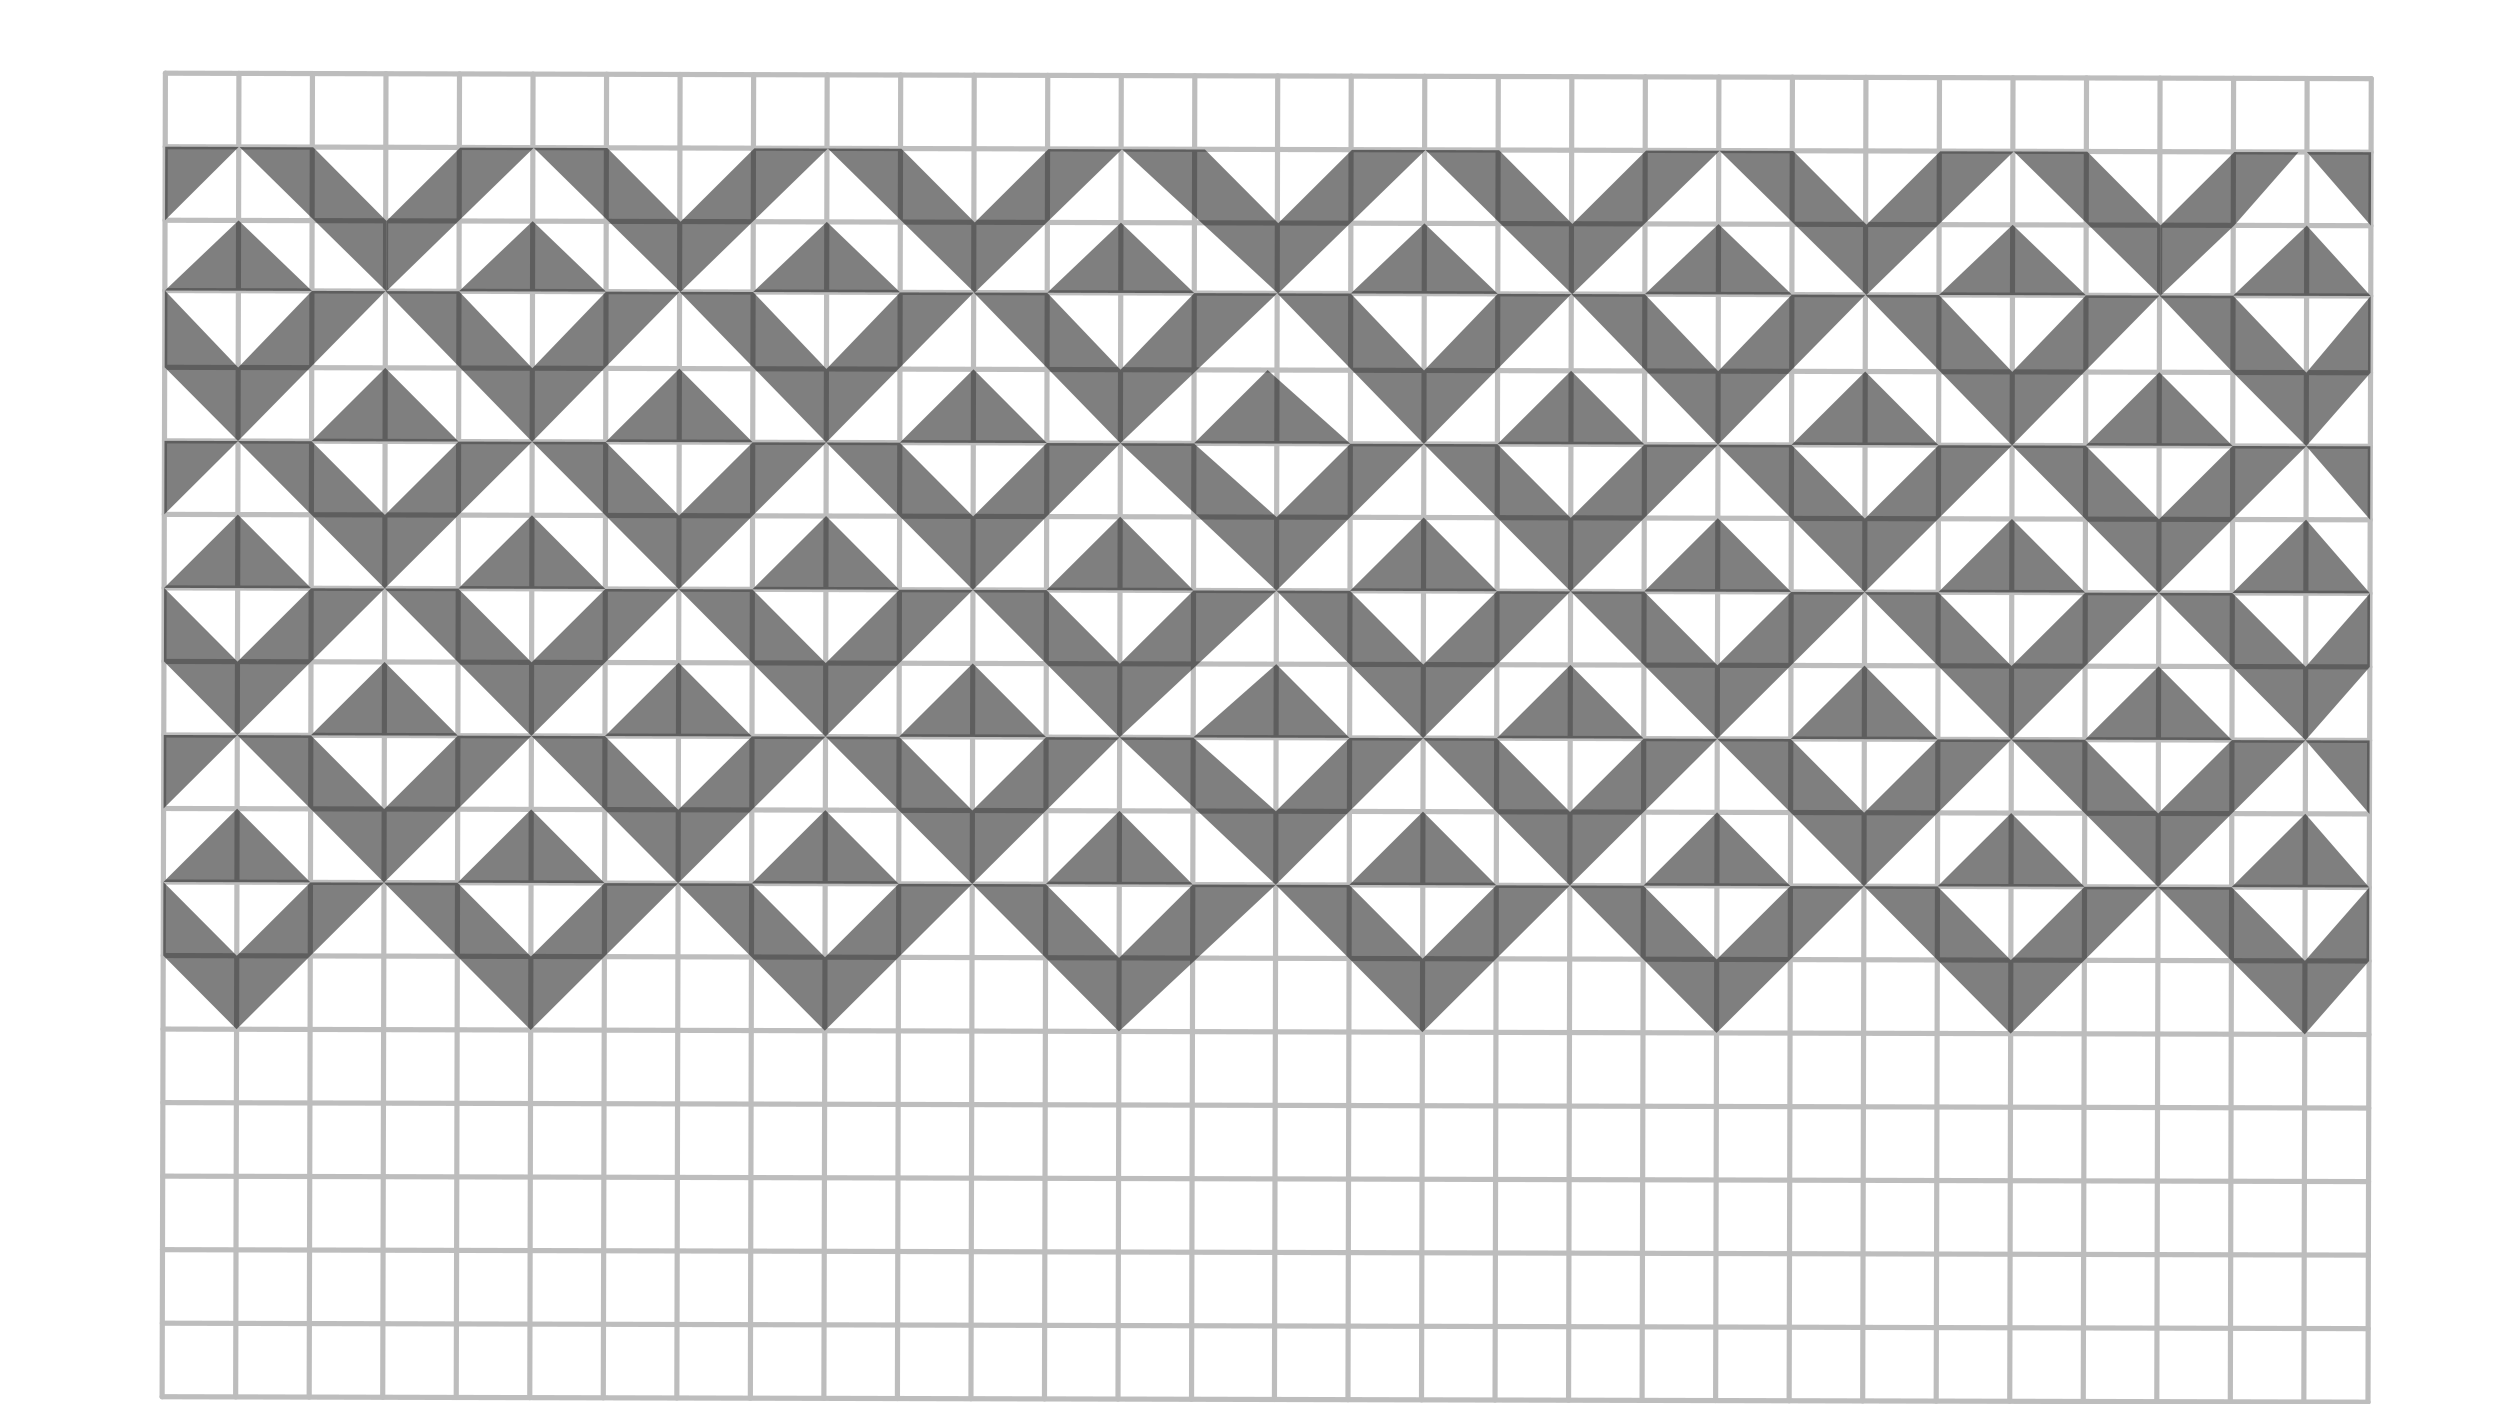 <svg xmlns="http://www.w3.org/2000/svg" class="svg--816" height="100%" preserveAspectRatio="xMidYMid meet" viewBox="0 0 963.78 541.417" width="100%"><defs><marker id="marker-arrow" markerHeight="16" markerUnits="userSpaceOnUse" markerWidth="24" orient="auto-start-reverse" refX="24" refY="4" viewBox="0 0 24 8"><path d="M 0 0 L 24 4 L 0 8 z" stroke="inherit"></path></marker></defs><g class="aux-layer--949"><g class="element--733"><line stroke="#BDBDBD" stroke-dasharray="none" stroke-linecap="round" stroke-width="2" x1="62.5" x2="912.891" y1="538.453" y2="540.558"></line></g><g class="element--733"><line stroke="#BDBDBD" stroke-dasharray="none" stroke-linecap="round" stroke-width="2" x1="62.5" x2="63.763" y1="538.453" y2="28.218"></line></g><g class="element--733"><line stroke="#BDBDBD" stroke-dasharray="none" stroke-linecap="round" stroke-width="2" x1="63.763" x2="914.154" y1="28.218" y2="30.323"></line></g><g class="element--733"><line stroke="#BDBDBD" stroke-dasharray="none" stroke-linecap="round" stroke-width="2" x1="914.154" x2="912.891" y1="30.323" y2="540.558"></line></g><g class="element--733"><path d="M -1979.58 -1694.393 A 2862.992 2862.992 0 0 1 2926.053 311.682" fill="none" stroke="#BDBDBD" stroke-dasharray="none" stroke-linecap="round" stroke-width="2"></path></g><g class="element--733"><path d="M 2543.734 1552.973 A 2862.992 2862.992 0 0 0 2983.448 28.359" fill="none" stroke="#BDBDBD" stroke-dasharray="none" stroke-linecap="round" stroke-width="2"></path></g><g class="element--733"><line stroke="#BDBDBD" stroke-dasharray="none" stroke-linecap="round" stroke-width="2" x1="92.109" x2="90.846" y1="28.289" y2="538.523"></line></g><g class="element--733"><line stroke="#BDBDBD" stroke-dasharray="none" stroke-linecap="round" stroke-width="2" x1="120.456" x2="119.193" y1="28.359" y2="538.593"></line></g><g class="element--733"><line stroke="#BDBDBD" stroke-dasharray="none" stroke-linecap="round" stroke-width="2" x1="148.802" x2="147.539" y1="28.429" y2="538.664"></line></g><g class="element--733"><line stroke="#BDBDBD" stroke-dasharray="none" stroke-linecap="round" stroke-width="2" x1="177.148" x2="175.885" y1="28.499" y2="538.734"></line></g><g class="element--733"><line stroke="#BDBDBD" stroke-dasharray="none" stroke-linecap="round" stroke-width="2" x1="205.495" x2="204.232" y1="28.569" y2="538.804"></line></g><g class="element--733"><line stroke="#BDBDBD" stroke-dasharray="none" stroke-linecap="round" stroke-width="2" x1="233.841" x2="232.578" y1="28.639" y2="538.874"></line></g><g class="element--733"><line stroke="#BDBDBD" stroke-dasharray="none" stroke-linecap="round" stroke-width="2" x1="262.188" x2="260.925" y1="28.71" y2="538.944"></line></g><g class="element--733"><line stroke="#BDBDBD" stroke-dasharray="none" stroke-linecap="round" stroke-width="2" x1="290.534" x2="289.271" y1="28.78" y2="539.014"></line></g><g class="element--733"><line stroke="#BDBDBD" stroke-dasharray="none" stroke-linecap="round" stroke-width="2" x1="318.88" x2="317.617" y1="28.85" y2="539.085"></line></g><g class="element--733"><line stroke="#BDBDBD" stroke-dasharray="none" stroke-linecap="round" stroke-width="2" x1="347.227" x2="345.964" y1="28.92" y2="539.155"></line></g><g class="element--733"><line stroke="#BDBDBD" stroke-dasharray="none" stroke-linecap="round" stroke-width="2" x1="375.573" x2="374.31" y1="28.99" y2="539.225"></line></g><g class="element--733"><line stroke="#BDBDBD" stroke-dasharray="none" stroke-linecap="round" stroke-width="2" x1="403.919" x2="402.656" y1="29.06" y2="539.295"></line></g><g class="element--733"><line stroke="#BDBDBD" stroke-dasharray="none" stroke-linecap="round" stroke-width="2" x1="432.266" x2="431.003" y1="29.131" y2="539.365"></line></g><g class="element--733"><line stroke="#BDBDBD" stroke-dasharray="none" stroke-linecap="round" stroke-width="2" x1="460.612" x2="459.349" y1="29.201" y2="539.435"></line></g><g class="element--733"><line stroke="#BDBDBD" stroke-dasharray="none" stroke-linecap="round" stroke-width="2" x1="492.575" x2="491.312" y1="29.28" y2="539.515"></line></g><g class="element--733"><line stroke="#BDBDBD" stroke-dasharray="none" stroke-linecap="round" stroke-width="2" x1="520.922" x2="519.659" y1="29.35" y2="539.585"></line></g><g class="element--733"><line stroke="#BDBDBD" stroke-dasharray="none" stroke-linecap="round" stroke-width="2" x1="549.268" x2="548.005" y1="29.42" y2="539.655"></line></g><g class="element--733"><line stroke="#BDBDBD" stroke-dasharray="none" stroke-linecap="round" stroke-width="2" x1="577.614" x2="576.352" y1="29.49" y2="539.725"></line></g><g class="element--733"><line stroke="#BDBDBD" stroke-dasharray="none" stroke-linecap="round" stroke-width="2" x1="605.961" x2="604.698" y1="29.561" y2="539.795"></line></g><g class="element--733"><line stroke="#BDBDBD" stroke-dasharray="none" stroke-linecap="round" stroke-width="2" x1="634.307" x2="633.044" y1="29.631" y2="539.865"></line></g><g class="element--733"><line stroke="#BDBDBD" stroke-dasharray="none" stroke-linecap="round" stroke-width="2" x1="662.654" x2="661.391" y1="29.701" y2="539.936"></line></g><g class="element--733"><line stroke="#BDBDBD" stroke-dasharray="none" stroke-linecap="round" stroke-width="2" x1="691" x2="689.737" y1="29.771" y2="540.006"></line></g><g class="element--733"><line stroke="#BDBDBD" stroke-dasharray="none" stroke-linecap="round" stroke-width="2" x1="719.346" x2="718.083" y1="29.841" y2="540.076"></line></g><g class="element--733"><line stroke="#BDBDBD" stroke-dasharray="none" stroke-linecap="round" stroke-width="2" x1="747.693" x2="746.43" y1="29.911" y2="540.146"></line></g><g class="element--733"><line stroke="#BDBDBD" stroke-dasharray="none" stroke-linecap="round" stroke-width="2" x1="776.039" x2="774.776" y1="29.982" y2="540.216"></line></g><g class="element--733"><line stroke="#BDBDBD" stroke-dasharray="none" stroke-linecap="round" stroke-width="2" x1="804.385" x2="803.122" y1="30.052" y2="540.286"></line></g><g class="element--733"><line stroke="#BDBDBD" stroke-dasharray="none" stroke-linecap="round" stroke-width="2" x1="832.732" x2="831.469" y1="30.122" y2="540.357"></line></g><g class="element--733"><line stroke="#BDBDBD" stroke-dasharray="none" stroke-linecap="round" stroke-width="2" x1="861.078" x2="859.815" y1="30.192" y2="540.427"></line></g><g class="element--733"><line stroke="#BDBDBD" stroke-dasharray="none" stroke-linecap="round" stroke-width="2" x1="889.425" x2="888.162" y1="30.262" y2="540.497"></line></g><g class="element--733"><line stroke="#BDBDBD" stroke-dasharray="none" stroke-linecap="round" stroke-width="2" x1="63.693" x2="914.084" y1="56.565" y2="58.67"></line></g><g class="element--733"><line stroke="#BDBDBD" stroke-dasharray="none" stroke-linecap="round" stroke-width="2" x1="63.623" x2="914.014" y1="84.911" y2="87.016"></line></g><g class="element--733"><line stroke="#BDBDBD" stroke-dasharray="none" stroke-linecap="round" stroke-width="2" x1="63.482" x2="913.873" y1="141.604" y2="143.709"></line></g><g class="element--733"><line stroke="#BDBDBD" stroke-dasharray="none" stroke-linecap="round" stroke-width="2" x1="63.412" x2="913.803" y1="169.95" y2="172.055"></line></g><g class="element--733"><line stroke="#BDBDBD" stroke-dasharray="none" stroke-linecap="round" stroke-width="2" x1="63.342" x2="913.733" y1="198.297" y2="200.402"></line></g><g class="element--733"><line stroke="#BDBDBD" stroke-dasharray="none" stroke-linecap="round" stroke-width="2" x1="63.272" x2="913.663" y1="226.643" y2="228.748"></line></g><g class="element--733"><line stroke="#BDBDBD" stroke-dasharray="none" stroke-linecap="round" stroke-width="2" x1="63.202" x2="913.593" y1="254.989" y2="257.094"></line></g><g class="element--733"><line stroke="#BDBDBD" stroke-dasharray="none" stroke-linecap="round" stroke-width="2" x1="63.131" x2="913.523" y1="283.336" y2="285.441"></line></g><g class="element--733"><line stroke="#BDBDBD" stroke-dasharray="none" stroke-linecap="round" stroke-width="2" x1="63.061" x2="913.452" y1="311.682" y2="313.787"></line></g><g class="element--733"><line stroke="#BDBDBD" stroke-dasharray="none" stroke-linecap="round" stroke-width="2" x1="62.991" x2="913.382" y1="340.029" y2="342.133"></line></g><g class="element--733"><line stroke="#BDBDBD" stroke-dasharray="none" stroke-linecap="round" stroke-width="2" x1="62.921" x2="913.312" y1="368.375" y2="370.48"></line></g><g class="element--733"><line stroke="#BDBDBD" stroke-dasharray="none" stroke-linecap="round" stroke-width="2" x1="62.851" x2="913.242" y1="396.721" y2="398.826"></line></g><g class="element--733"><line stroke="#BDBDBD" stroke-dasharray="none" stroke-linecap="round" stroke-width="2" x1="62.781" x2="913.172" y1="425.068" y2="427.173"></line></g><g class="element--733"><line stroke="#BDBDBD" stroke-dasharray="none" stroke-linecap="round" stroke-width="2" x1="62.71" x2="913.102" y1="453.414" y2="455.519"></line></g><g class="element--733"><line stroke="#BDBDBD" stroke-dasharray="none" stroke-linecap="round" stroke-width="2" x1="62.64" x2="913.031" y1="481.76" y2="483.865"></line></g><g class="element--733"><line stroke="#BDBDBD" stroke-dasharray="none" stroke-linecap="round" stroke-width="2" x1="62.57" x2="912.961" y1="510.107" y2="512.212"></line></g><g class="element--733"><line stroke="#BDBDBD" stroke-dasharray="none" stroke-linecap="round" stroke-width="2" x1="63.556" x2="913.947" y1="112.017" y2="114.122"></line></g></g><g class="main-layer--75a"><g class="element--733"><g fill="#000000" opacity="0.5"><path d="M 92.386 56.705 L 148.941 112.298 L 149.008 85.192 L 120.732 56.775 L 92.386 56.705 Z" stroke="none"></path></g></g><g class="element--733"><g fill="#000000" opacity="0.5"><path d="M 149.008 85.192 L 148.941 112.298 L 205.771 56.986 L 262.326 112.578 L 319.156 57.266 L 375.712 112.859 L 432.542 57.547 L 492.714 113.149 L 549.544 57.837 L 606.1 113.429 L 662.93 58.117 L 719.485 113.71 L 776.315 58.398 L 832.871 113.991 L 832.938 86.885 L 804.662 58.468 L 776.315 58.398 L 747.969 58.328 L 719.552 86.604 L 691.276 58.188 L 634.583 58.047 L 606.167 86.323 L 577.891 57.907 L 521.198 57.767 L 492.781 86.043 L 464.505 57.626 L 404.196 57.477 L 375.779 85.753 L 347.503 57.337 L 290.81 57.196 L 262.394 85.473 L 234.117 57.056 L 177.425 56.916 L 149.008 85.192 Z" stroke="none"></path></g></g><g class="element--733"><g fill="#000000" opacity="0.5"><path d="M 832.938 86.885 L 861.354 58.609 L 886.084 58.67 L 861.284 86.955 L 832.871 113.991 L 832.938 86.885 Z" stroke="none"></path></g></g><g class="element--733"><g fill="#000000" opacity="0.5"><path d="M 92.039 56.635 L 63.623 84.911 L 63.693 56.565 L 92.039 56.635 Z" stroke="none"></path></g></g><g class="element--733"><g fill="#000000" opacity="0.5"><path d="M 914.084 58.67 L 889.354 58.609 L 914.014 87.016 L 914.084 58.67 Z" stroke="none"></path></g></g><g class="element--733"><g fill="#000000" opacity="0.5"><path d="M 91.969 84.981 L 63.556 112.017 L 120.248 112.157 L 91.969 84.981 Z" stroke="none"></path></g></g><g class="element--733"><g fill="#000000" opacity="0.5"><path d="M 205.354 85.262 L 176.941 112.298 L 233.634 112.438 L 205.354 85.262 Z" stroke="none"></path></g></g><g class="element--733"><g fill="#000000" opacity="0.5"><path d="M 318.74 85.543 L 290.326 112.578 L 347.019 112.719 L 318.74 85.543 Z" stroke="none"></path></g></g><g class="element--733"><g fill="#000000" opacity="0.5"><path d="M 432.125 85.823 L 403.712 112.859 L 460.405 112.999 L 432.125 85.823 Z" stroke="none"></path></g></g><g class="element--733"><g fill="#000000" opacity="0.5"><path d="M 549.128 86.113 L 520.714 113.149 L 577.407 113.289 L 549.128 86.113 Z" stroke="none"></path></g></g><g class="element--733"><g fill="#000000" opacity="0.5"><path d="M 662.513 86.394 L 634.1 113.429 L 690.793 113.57 L 662.513 86.394 Z" stroke="none"></path></g></g><g class="element--733"><g fill="#000000" opacity="0.5"><path d="M 775.899 86.674 L 747.485 113.71 L 804.178 113.85 L 775.899 86.674 Z" stroke="none"></path></g></g><g class="element--733"><g fill="#000000" opacity="0.5"><path d="M 889.284 86.955 L 860.871 113.991 L 913.947 114.122 L 889.284 86.955 Z" stroke="none"></path></g></g><g class="element--733"><g fill="#000000" opacity="0.5"><path d="M 63.556 112.017 L 91.829 141.674 L 120.248 112.157 L 176.941 112.298 L 205.214 141.955 L 233.634 112.438 L 290.326 112.578 L 318.6 142.235 L 347.019 112.719 L 403.712 112.859 L 431.985 142.516 L 460.405 112.999 L 492.368 113.078 L 492.368 113.078 L 520.714 113.149 L 548.987 142.806 L 577.407 113.289 L 634.1 113.429 L 662.373 143.086 L 690.793 113.57 L 747.485 113.71 L 775.758 143.367 L 804.178 113.85 L 860.871 113.991 L 889.144 143.648 L 913.947 114.122 L 913.873 143.709 L 889.074 171.994 L 860.798 143.577 L 832.524 113.92 L 775.688 171.713 L 719.139 113.64 L 662.303 171.433 L 605.753 113.359 L 548.917 171.152 L 492.368 113.078 L 431.915 170.862 L 375.366 112.789 L 318.529 170.582 L 261.98 112.508 L 205.144 170.301 L 148.595 112.227 L 91.759 170.02 L 63.482 141.604 L 63.556 112.017 Z" stroke="none"></path></g></g><g class="element--733"><g fill="#000000" opacity="0.5"><path d="M 120.105 170.091 L 148.521 141.814 L 176.798 170.231 L 120.105 170.091 Z" stroke="none"></path></g></g><g class="element--733"><g fill="#000000" opacity="0.5"><path d="M 261.907 142.095 L 233.49 170.371 L 290.183 170.512 L 261.907 142.095 Z" stroke="none"></path></g></g><g class="element--733"><g fill="#000000" opacity="0.5"><path d="M 375.292 142.376 L 346.876 170.652 L 403.569 170.792 L 375.292 142.376 Z" stroke="none"></path></g></g><g class="element--733"><g fill="#000000" opacity="0.5"><path d="M 488.678 142.656 L 460.261 170.933 L 520.571 171.082 L 488.678 142.656 Z" stroke="none"></path></g></g><g class="element--733"><g fill="#000000" opacity="0.5"><path d="M 605.68 142.946 L 577.264 171.222 L 633.956 171.363 L 605.68 142.946 Z" stroke="none"></path></g></g><g class="element--733"><g fill="#000000" opacity="0.5"><path d="M 719.066 143.227 L 690.649 171.503 L 747.342 171.643 L 719.066 143.227 Z" stroke="none"></path></g></g><g class="element--733"><g fill="#000000" opacity="0.5"><path d="M 832.451 143.507 L 804.035 171.784 L 860.727 171.924 L 832.451 143.507 Z" stroke="none"></path></g></g><g class="element--733"><g fill="#000000" opacity="0.5"><path d="M 63.412 169.95 L 120.105 170.091 L 148.381 198.507 L 176.798 170.231 L 233.49 170.371 L 261.767 198.788 L 290.183 170.512 L 346.876 170.652 L 375.152 199.068 L 403.569 170.792 L 460.261 170.933 L 492.154 199.358 L 520.571 171.082 L 577.264 171.222 L 605.54 199.639 L 633.956 171.363 L 690.649 171.503 L 718.925 199.919 L 747.342 171.643 L 804.035 171.784 L 832.311 200.2 L 860.727 171.924 L 913.803 172.055 L 913.733 200.402 L 889.074 171.994 L 832.241 228.546 L 775.688 171.713 L 718.855 228.266 L 662.303 171.433 L 605.47 227.985 L 548.917 171.152 L 492.084 227.704 L 431.915 170.862 L 375.082 227.415 L 318.529 170.582 L 261.696 227.134 L 205.144 170.301 L 148.311 226.854 L 91.759 170.02 L 63.342 198.297 L 63.412 169.95 Z" stroke="none"></path></g></g><g class="element--733"><g fill="#000000" opacity="0.5"><path d="M 63.272 226.643 L 91.688 198.367 L 119.965 226.783 L 63.272 226.643 Z" stroke="none"></path></g></g><g class="element--733"><g fill="#000000" opacity="0.5"><path d="M 205.074 198.648 L 176.657 226.924 L 233.35 227.064 L 205.074 198.648 Z" stroke="none"></path></g></g><g class="element--733"><g fill="#000000" opacity="0.5"><path d="M 318.459 198.928 L 290.043 227.204 L 346.736 227.345 L 318.459 198.928 Z" stroke="none"></path></g></g><g class="element--733"><g fill="#000000" opacity="0.5"><path d="M 431.845 199.209 L 403.428 227.485 L 460.121 227.625 L 431.845 199.209 Z" stroke="none"></path></g></g><g class="element--733"><g fill="#000000" opacity="0.5"><path d="M 548.847 199.498 L 520.431 227.775 L 577.123 227.915 L 548.847 199.498 Z" stroke="none"></path></g></g><g class="element--733"><g fill="#000000" opacity="0.5"><path d="M 662.233 199.779 L 633.816 228.055 L 690.509 228.196 L 662.233 199.779 Z" stroke="none"></path></g></g><g class="element--733"><g fill="#000000" opacity="0.5"><path d="M 775.618 200.06 L 747.202 228.336 L 803.894 228.476 L 775.618 200.06 Z" stroke="none"></path></g></g><g class="element--733"><g fill="#000000" opacity="0.5"><path d="M 889.004 200.34 L 860.587 228.617 L 913.663 228.748 L 889.004 200.34 Z" stroke="none"></path></g></g><g class="element--733"><g fill="#000000" opacity="0.5"><path d="M 91.548 255.06 L 63.272 226.643 L 63.202 254.989 L 91.478 283.406 L 148.311 226.854 L 204.863 283.687 L 261.696 227.134 L 318.249 283.967 L 375.082 227.415 L 431.634 284.248 L 492.084 227.704 L 548.637 284.538 L 605.47 227.985 L 662.022 284.818 L 718.855 228.266 L 775.408 285.099 L 832.241 228.546 L 888.793 285.38 L 913.593 257.094 L 913.663 228.748 L 888.863 257.033 L 860.587 228.617 L 803.894 228.476 L 775.478 256.752 L 747.202 228.336 L 690.509 228.196 L 662.092 256.472 L 633.816 228.055 L 577.123 227.915 L 548.707 256.191 L 520.431 227.775 L 460.121 227.625 L 431.704 255.902 L 403.428 227.485 L 346.736 227.345 L 318.319 255.621 L 290.043 227.204 L 233.35 227.064 L 204.933 255.34 L 176.657 226.924 L 119.965 226.783 L 119.965 226.783 L 91.548 255.06 Z" stroke="none"></path></g></g><g class="element--733"><g fill="#000000" opacity="0.5"><path d="M 148.241 255.2 L 119.824 283.476 L 176.517 283.616 L 148.241 255.2 Z" stroke="none"></path></g></g><g class="element--733"><g fill="#000000" opacity="0.5"><path d="M 233.21 283.757 L 261.626 255.481 L 289.902 283.897 L 233.21 283.757 Z" stroke="none"></path></g></g><g class="element--733"><g fill="#000000" opacity="0.5"><path d="M 346.595 284.037 L 375.012 255.761 L 403.288 284.178 L 346.595 284.037 Z" stroke="none"></path></g></g><g class="element--733"><g fill="#000000" opacity="0.5"><path d="M 459.981 284.318 L 492.014 256.051 L 520.29 284.467 L 459.981 284.318 Z" stroke="none"></path></g></g><g class="element--733"><g fill="#000000" opacity="0.5"><path d="M 576.983 284.608 L 605.4 256.332 L 633.676 284.748 L 576.983 284.608 Z" stroke="none"></path></g></g><g class="element--733"><g fill="#000000" opacity="0.5"><path d="M 690.368 284.888 L 718.785 256.612 L 747.061 285.029 L 690.368 284.888 Z" stroke="none"></path></g></g><g class="element--733"><g fill="#000000" opacity="0.5"><path d="M 803.754 285.169 L 832.171 256.893 L 860.447 285.309 L 803.754 285.169 Z" stroke="none"></path></g></g><g class="element--733"><g fill="#000000" opacity="0.5"><path d="M 63.131 283.336 L 119.824 283.476 L 148.1 311.893 L 176.517 283.616 L 233.21 283.757 L 261.486 312.173 L 289.902 283.897 L 346.595 284.037 L 374.871 312.454 L 403.288 284.178 L 459.981 284.318 L 491.874 312.744 L 520.29 284.467 L 576.983 284.608 L 605.259 313.024 L 633.676 284.748 L 690.368 284.888 L 718.645 313.305 L 747.061 285.029 L 803.754 285.169 L 832.03 313.586 L 860.447 285.309 L 913.523 285.441 L 913.452 313.787 L 888.793 285.38 L 831.96 341.932 L 775.408 285.099 L 718.575 341.651 L 662.022 284.818 L 605.189 341.371 L 548.637 284.538 L 491.804 341.09 L 431.634 284.248 L 374.801 340.8 L 318.249 283.967 L 261.416 340.52 L 204.863 283.687 L 148.03 340.239 L 91.478 283.406 L 63.061 311.682 L 62.991 340.029 L 63.061 311.682 L 63.131 283.336 Z" stroke="none"></path></g></g><g class="element--733"><g fill="#000000" opacity="0.5"><path d="M 62.991 340.029 L 91.408 311.752 L 119.684 340.169 L 62.991 340.029 Z" stroke="none"></path></g></g><g class="element--733"><g fill="#000000" opacity="0.5"><path d="M 176.377 340.309 L 204.793 312.033 L 233.069 340.45 L 176.377 340.309 Z" stroke="none"></path></g></g><g class="element--733"><g fill="#000000" opacity="0.5"><path d="M 289.762 340.59 L 318.179 312.314 L 346.455 340.73 L 289.762 340.59 Z" stroke="none"></path></g></g><g class="element--733"><g fill="#000000" opacity="0.5"><path d="M 403.148 340.871 L 431.564 312.594 L 459.84 341.011 L 403.148 340.871 Z" stroke="none"></path></g></g><g class="element--733"><g fill="#000000" opacity="0.5"><path d="M 520.15 341.16 L 548.566 312.884 L 576.843 341.3 L 520.15 341.16 Z" stroke="none"></path></g></g><g class="element--733"><g fill="#000000" opacity="0.5"><path d="M 633.535 341.441 L 661.952 313.165 L 690.228 341.581 L 633.535 341.441 Z" stroke="none"></path></g></g><g class="element--733"><g fill="#000000" opacity="0.5"><path d="M 746.921 341.721 L 775.337 313.445 L 803.614 341.862 L 746.921 341.721 Z" stroke="none"></path></g></g><g class="element--733"><g fill="#000000" opacity="0.5"><path d="M 860.306 342.002 L 888.723 313.726 L 913.382 342.133 L 860.306 342.002 Z" stroke="none"></path></g></g><g class="element--733"><g fill="#000000" opacity="0.5"><path d="M 62.991 340.029 L 91.267 368.445 L 119.684 340.169 L 176.377 340.309 L 204.653 368.726 L 233.069 340.45 L 289.762 340.59 L 318.038 369.006 L 346.455 340.73 L 403.148 340.871 L 431.424 369.287 L 459.84 341.011 L 520.15 341.16 L 548.426 369.577 L 576.843 341.3 L 633.535 341.441 L 661.812 369.857 L 690.228 341.581 L 746.921 341.721 L 775.197 370.138 L 803.614 341.862 L 860.306 342.002 L 888.583 370.419 L 913.382 342.133 L 913.382 342.133 L 913.312 370.48 L 888.512 398.765 L 831.96 341.932 L 775.127 398.484 L 718.575 341.651 L 661.741 398.204 L 605.189 341.371 L 548.356 397.923 L 491.804 341.09 L 431.354 397.633 L 374.801 340.8 L 317.968 397.353 L 261.416 340.52 L 204.583 397.072 L 148.03 340.239 L 91.197 396.791 L 62.921 368.375 L 62.991 340.029 Z" stroke="none"></path></g></g><g class="element--733"><g fill="#000000" opacity="0.5"></g></g></g><g class="snaps-layer--ac6"></g><g class="temp-layer--52d"></g></svg>